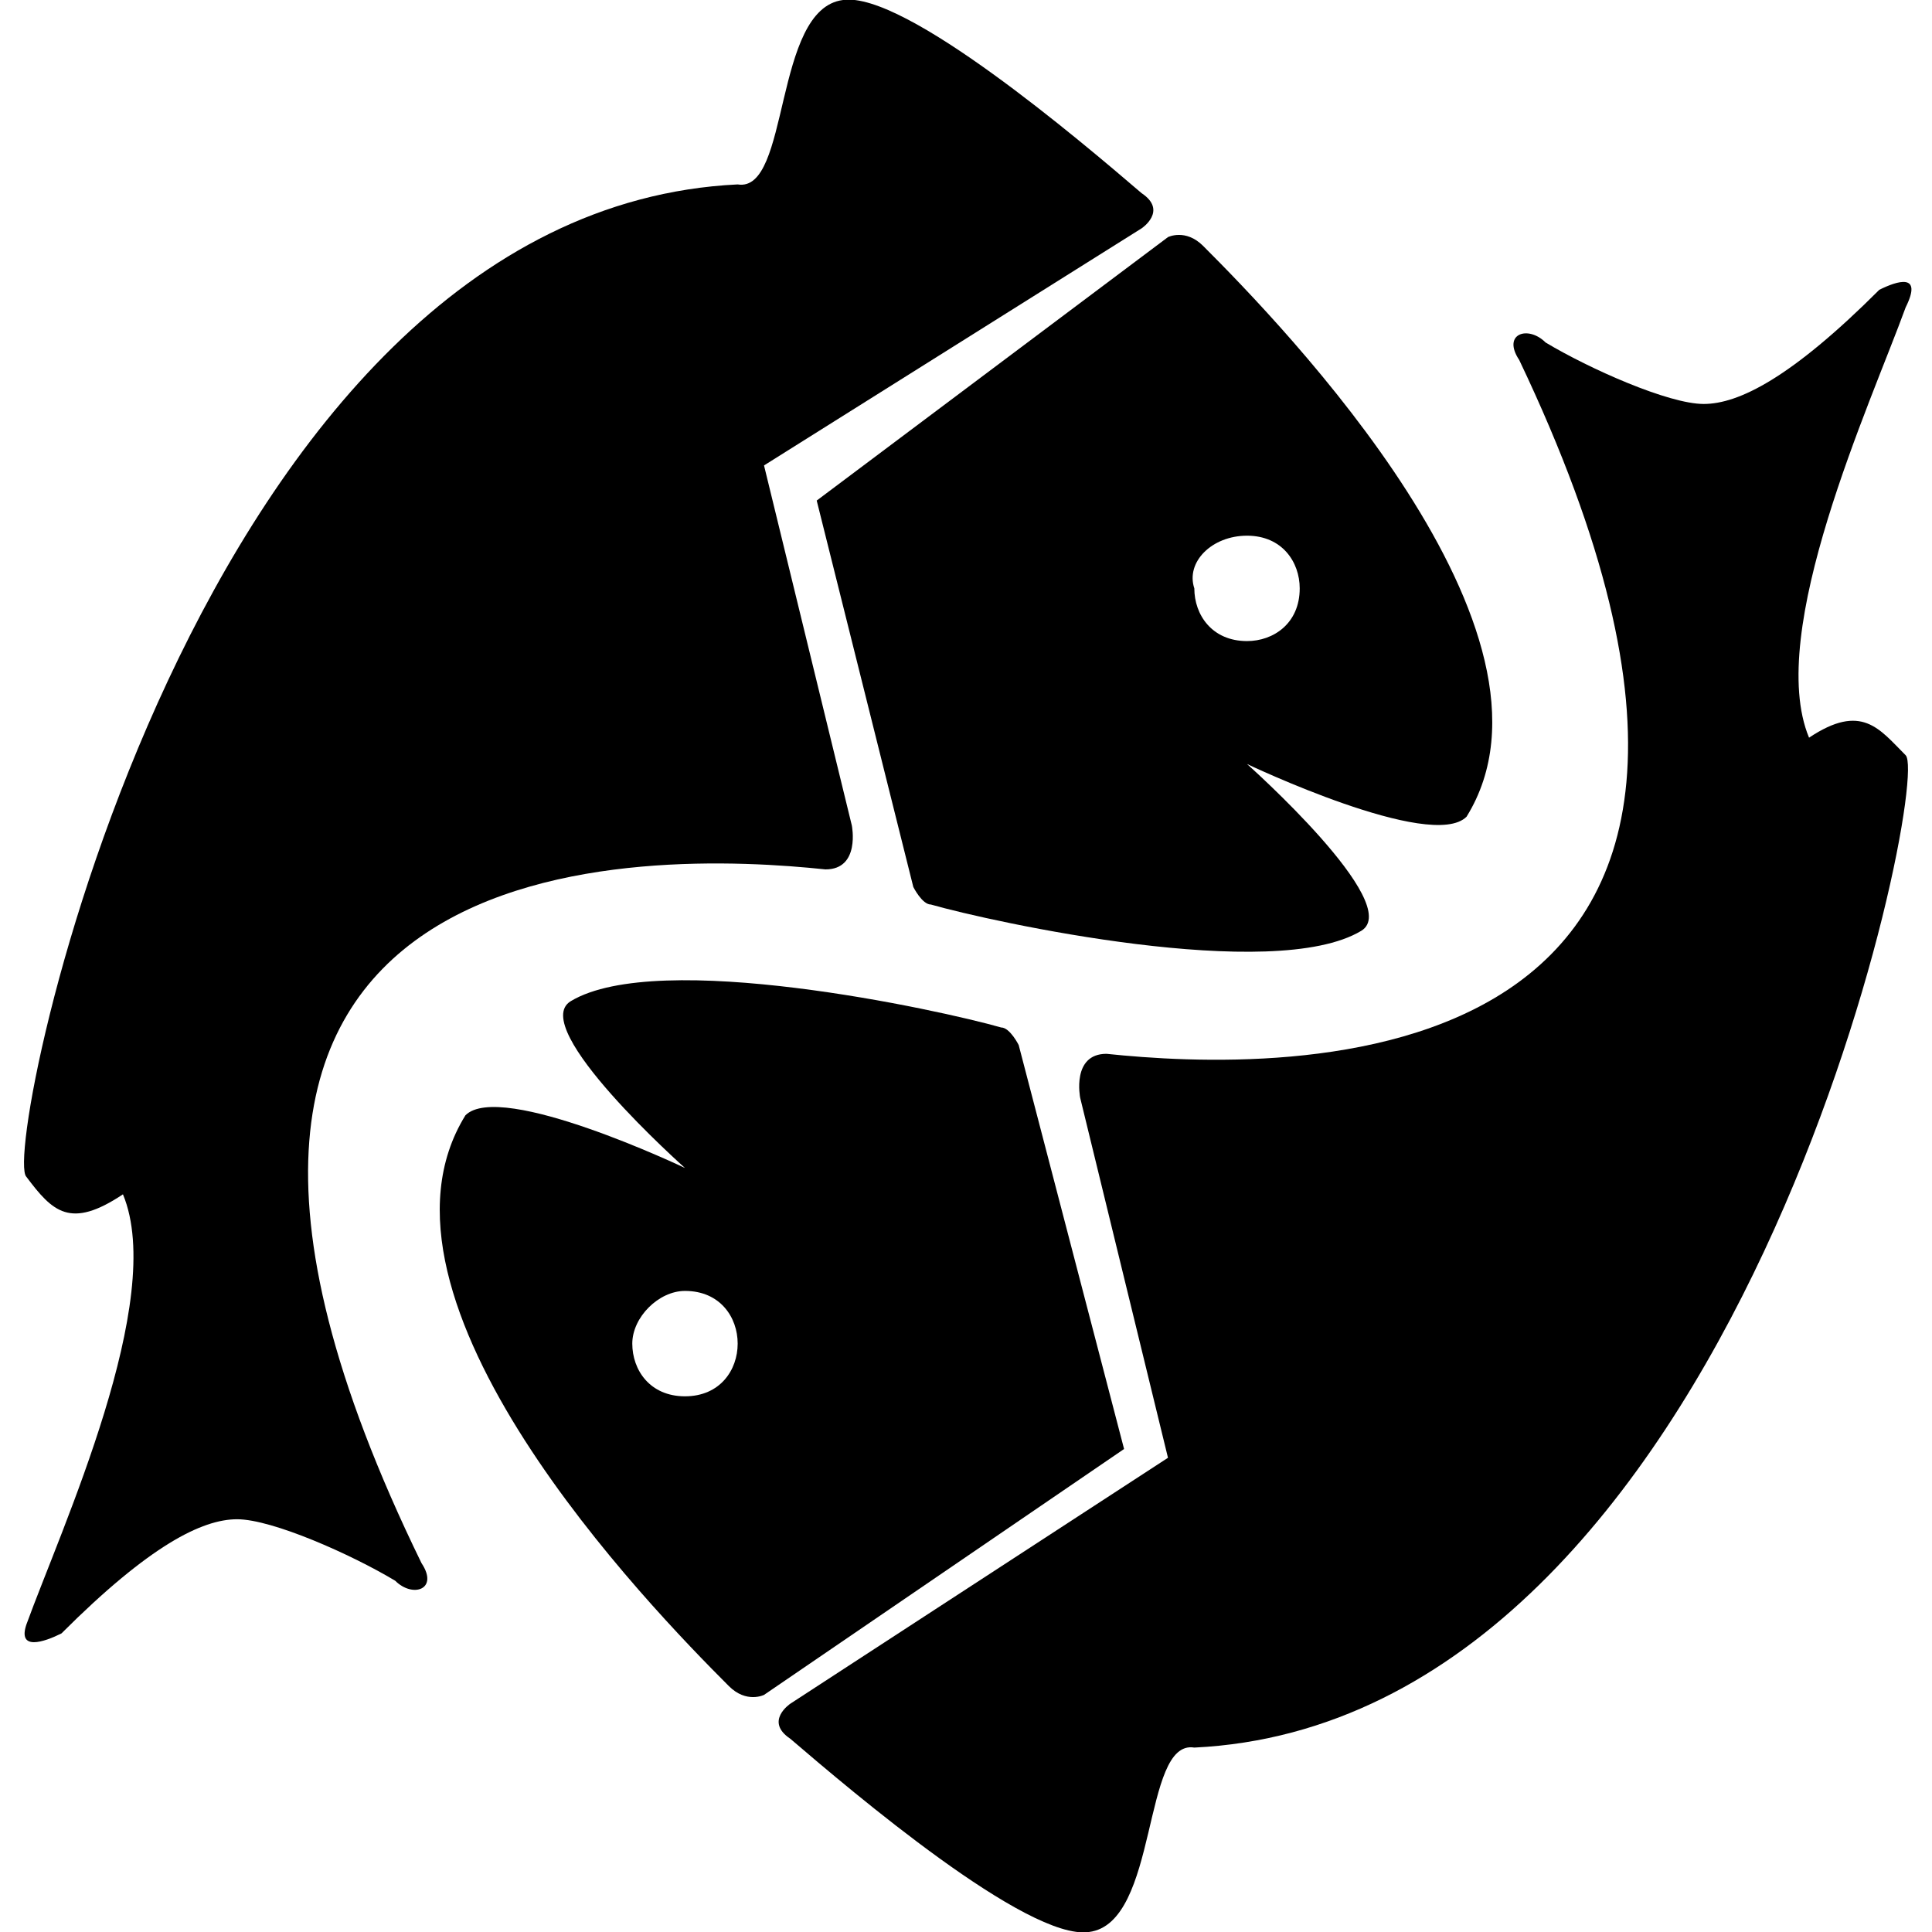 <?xml version="1.0" encoding="utf-8"?>
<!-- Generator: Adobe Illustrator 20.1.0, SVG Export Plug-In . SVG Version: 6.00 Build 0)  -->
<svg version="1.1" id="Layer_1" xmlns="http://www.w3.org/2000/svg" xmlns:xlink="http://www.w3.org/1999/xlink" x="0px" y="0px"
	 viewBox="0 0 22 22" style="enable-background:new 0 0 22 22;" xml:space="preserve">
<g id="Page-1">
	<g id="kadin1_1" transform="translate(-842, -1221)">
		<g id="Group-41" transform="translate(180, 1032)">
			<g id="Group-40" transform="translate(648, 175)">
				<g id="Group-17">
					<g id="balik" transform="translate(14, 14)">
						<g id="Capa_1">
							<g id="Group">
								<path id="Shape" d="M10.4,10.1c0,0,0.1,0.2,0.2,0.2c0.7,0.2,3.9,0.9,4.9,0.3c0.5-0.3-1.3-1.9-1.3-1.9s2.1,1,2.5,0.6
									c1.3-2.1-2.1-5.6-3-6.5c-0.2-0.2-0.4-0.1-0.4-0.1L9.3,5.7L10.4,10.1L10.4,10.1z M14.2,6.1c0.4,0,0.6,0.3,0.6,0.6
									c0,0.4-0.3,0.6-0.6,0.6c-0.4,0-0.6-0.3-0.6-0.6C13.5,6.4,13.8,6.1,14.2,6.1L14.2,6.1z"/>
								<path id="Shape_1_" d="M9.4,9.9c0.4,0,0.3-0.5,0.3-0.5l-1-4.1L13,2.6c0,0,0.3-0.2,0-0.4C12.3,1.6,10.3-0.1,9.6,0
									C8.8,0.1,9,2.2,8.4,2.1C2.2,2.4,0,13.1,0.3,13.4c0.3,0.4,0.5,0.6,1.1,0.2c0.5,1.2-0.7,3.8-1.1,4.9c-0.1,0.3,0.2,0.2,0.4,0.1
									c1-1,1.6-1.3,2-1.3c0.4,0,1.3,0.4,1.8,0.7c0.2,0.2,0.5,0.1,0.3-0.2C0.7,9.4,7.5,9.7,9.4,9.9L9.4,9.9z"/>
								<path id="Shape_2_" d="M11.6,11.9c0,0-0.1-0.2-0.2-0.2c-0.7-0.2-3.9-0.9-4.9-0.3c-0.5,0.3,1.3,1.9,1.3,1.9s-2.1-1-2.5-0.6
									c-1.3,2.1,2.1,5.6,3,6.5c0.2,0.2,0.4,0.1,0.4,0.1l4.1-2.8L11.6,11.9L11.6,11.9z M7.8,15.9c-0.4,0-0.6-0.3-0.6-0.6
									s0.3-0.6,0.6-0.6c0.4,0,0.6,0.3,0.6,0.6S8.2,15.9,7.8,15.9L7.8,15.9z"/>
								<path id="Shape_3_" d="M21.4,3.3c-1,1-1.6,1.3-2,1.3c-0.4,0-1.3-0.4-1.8-0.7c-0.2-0.2-0.5-0.1-0.3,0.2
									c4,8.4-2.8,8.1-4.7,7.9c-0.4,0-0.3,0.5-0.3,0.5l1,4.1L9,19.4c0,0-0.3,0.2,0,0.4c0.7,0.6,2.7,2.3,3.4,2.2
									c0.8-0.1,0.6-2.2,1.2-2.1c6.2-0.3,8.4-11,8.1-11.3c-0.3-0.3-0.5-0.6-1.1-0.2c-0.5-1.2,0.7-3.8,1.1-4.9
									C21.9,3.1,21.6,3.2,21.4,3.3L21.4,3.3z"/>
							</g>
						</g>
					</g>
				</g>
			</g>
		</g>
	</g>
</g>
</svg>
